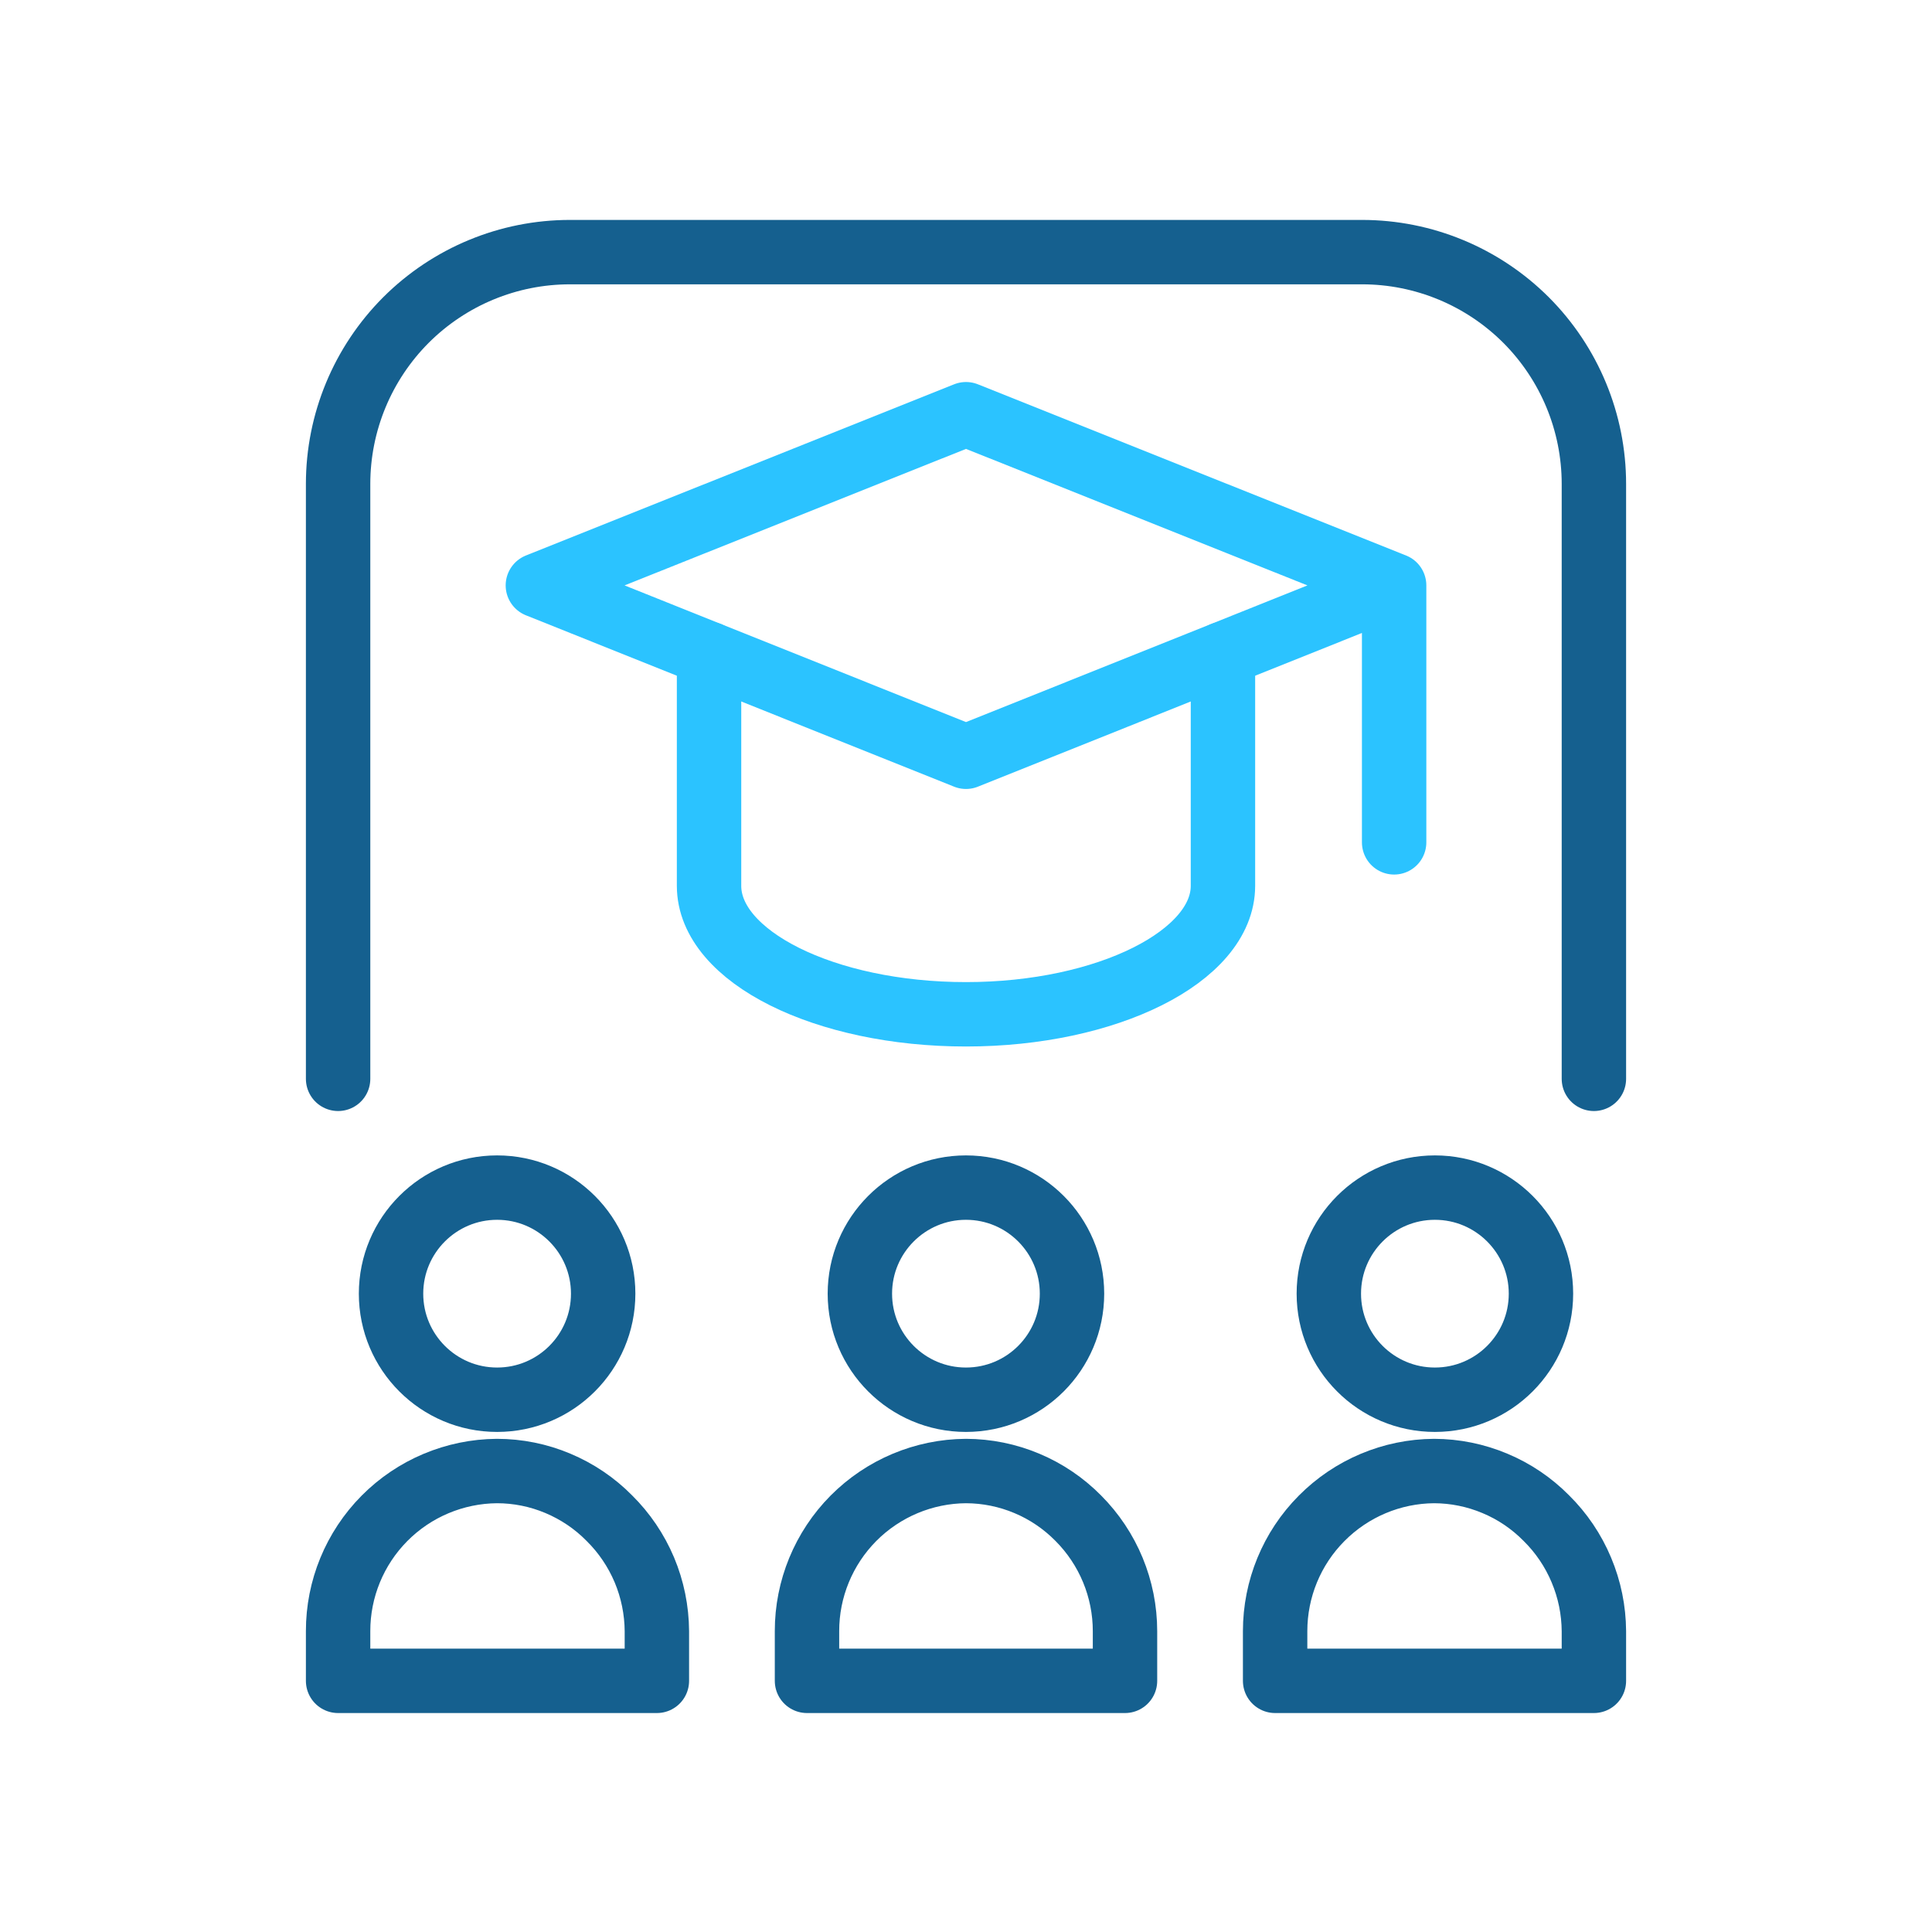 <svg width="30" height="30" viewBox="0 0 30 30" fill="none" xmlns="http://www.w3.org/2000/svg">
<path d="M5.25 16.752V7.515C5.25 6.56 5.629 5.645 6.304 4.969C6.98 4.294 7.895 3.915 8.85 3.915H21.15C22.105 3.915 23.02 4.294 23.696 4.969C24.371 5.645 24.75 6.56 24.75 7.515V16.752" stroke="#15608F" stroke-miterlimit="10" stroke-linecap="round"/>
<path d="M10.2 25.329V26.1H5.25V25.329C5.249 24.673 5.508 24.043 5.97 23.577C6.432 23.111 7.06 22.847 7.716 22.842C8.041 22.842 8.363 22.907 8.662 23.033C8.962 23.159 9.234 23.342 9.462 23.574C9.694 23.803 9.879 24.077 10.006 24.378C10.132 24.679 10.198 25.002 10.2 25.329Z" stroke="#15608F" stroke-linecap="round" stroke-linejoin="round"/>
<path d="M7.719 21.735C8.629 21.735 9.366 20.998 9.366 20.088C9.366 19.179 8.629 18.441 7.719 18.441C6.81 18.441 6.072 19.179 6.072 20.088C6.072 20.998 6.81 21.735 7.719 21.735Z" stroke="#15608F" stroke-linecap="round" stroke-linejoin="round"/>
<path d="M24.75 25.329V26.1H19.8V25.329C19.8 24.672 20.059 24.042 20.522 23.577C20.984 23.111 21.612 22.846 22.269 22.842C22.593 22.843 22.914 22.908 23.213 23.034C23.513 23.159 23.784 23.343 24.012 23.574C24.244 23.803 24.429 24.077 24.555 24.378C24.682 24.679 24.748 25.002 24.75 25.329Z" stroke="#15608F" stroke-linecap="round" stroke-linejoin="round"/>
<path d="M22.281 21.735C23.19 21.735 23.928 20.998 23.928 20.088C23.928 19.179 23.19 18.441 22.281 18.441C21.371 18.441 20.634 19.179 20.634 20.088C20.634 20.998 21.371 21.735 22.281 21.735Z" stroke="#15608F" stroke-linecap="round" stroke-linejoin="round"/>
<path d="M17.469 25.329V26.1H12.531V25.329C12.53 24.672 12.79 24.042 13.252 23.576C13.715 23.11 14.344 22.846 15 22.842C15.325 22.843 15.646 22.908 15.945 23.034C16.244 23.159 16.515 23.343 16.743 23.574C17.208 24.04 17.469 24.671 17.469 25.329V25.329Z" stroke="#15608F" stroke-linecap="round" stroke-linejoin="round"/>
<path d="M14.999 21.735C15.909 21.735 16.646 20.998 16.646 20.088C16.646 19.179 15.909 18.441 14.999 18.441C14.09 18.441 13.352 19.179 13.352 20.088C13.352 20.998 14.09 21.735 14.999 21.735Z" stroke="#15608F" stroke-linecap="round" stroke-linejoin="round"/>
<path d="M21.648 9.09L15 6.432L8.352 9.09L15 11.751L21.648 9.09ZM21.648 9.09V13.08" stroke="#2BC3FF" stroke-linecap="round" stroke-linejoin="round"/>
<path d="M11.01 10.155V13.755C11.01 14.856 12.81 15.75 15 15.75C17.19 15.75 18.99 14.85 18.99 13.755V10.155" stroke="#2BC3FF" stroke-linecap="round" stroke-linejoin="round"/>
</svg>

